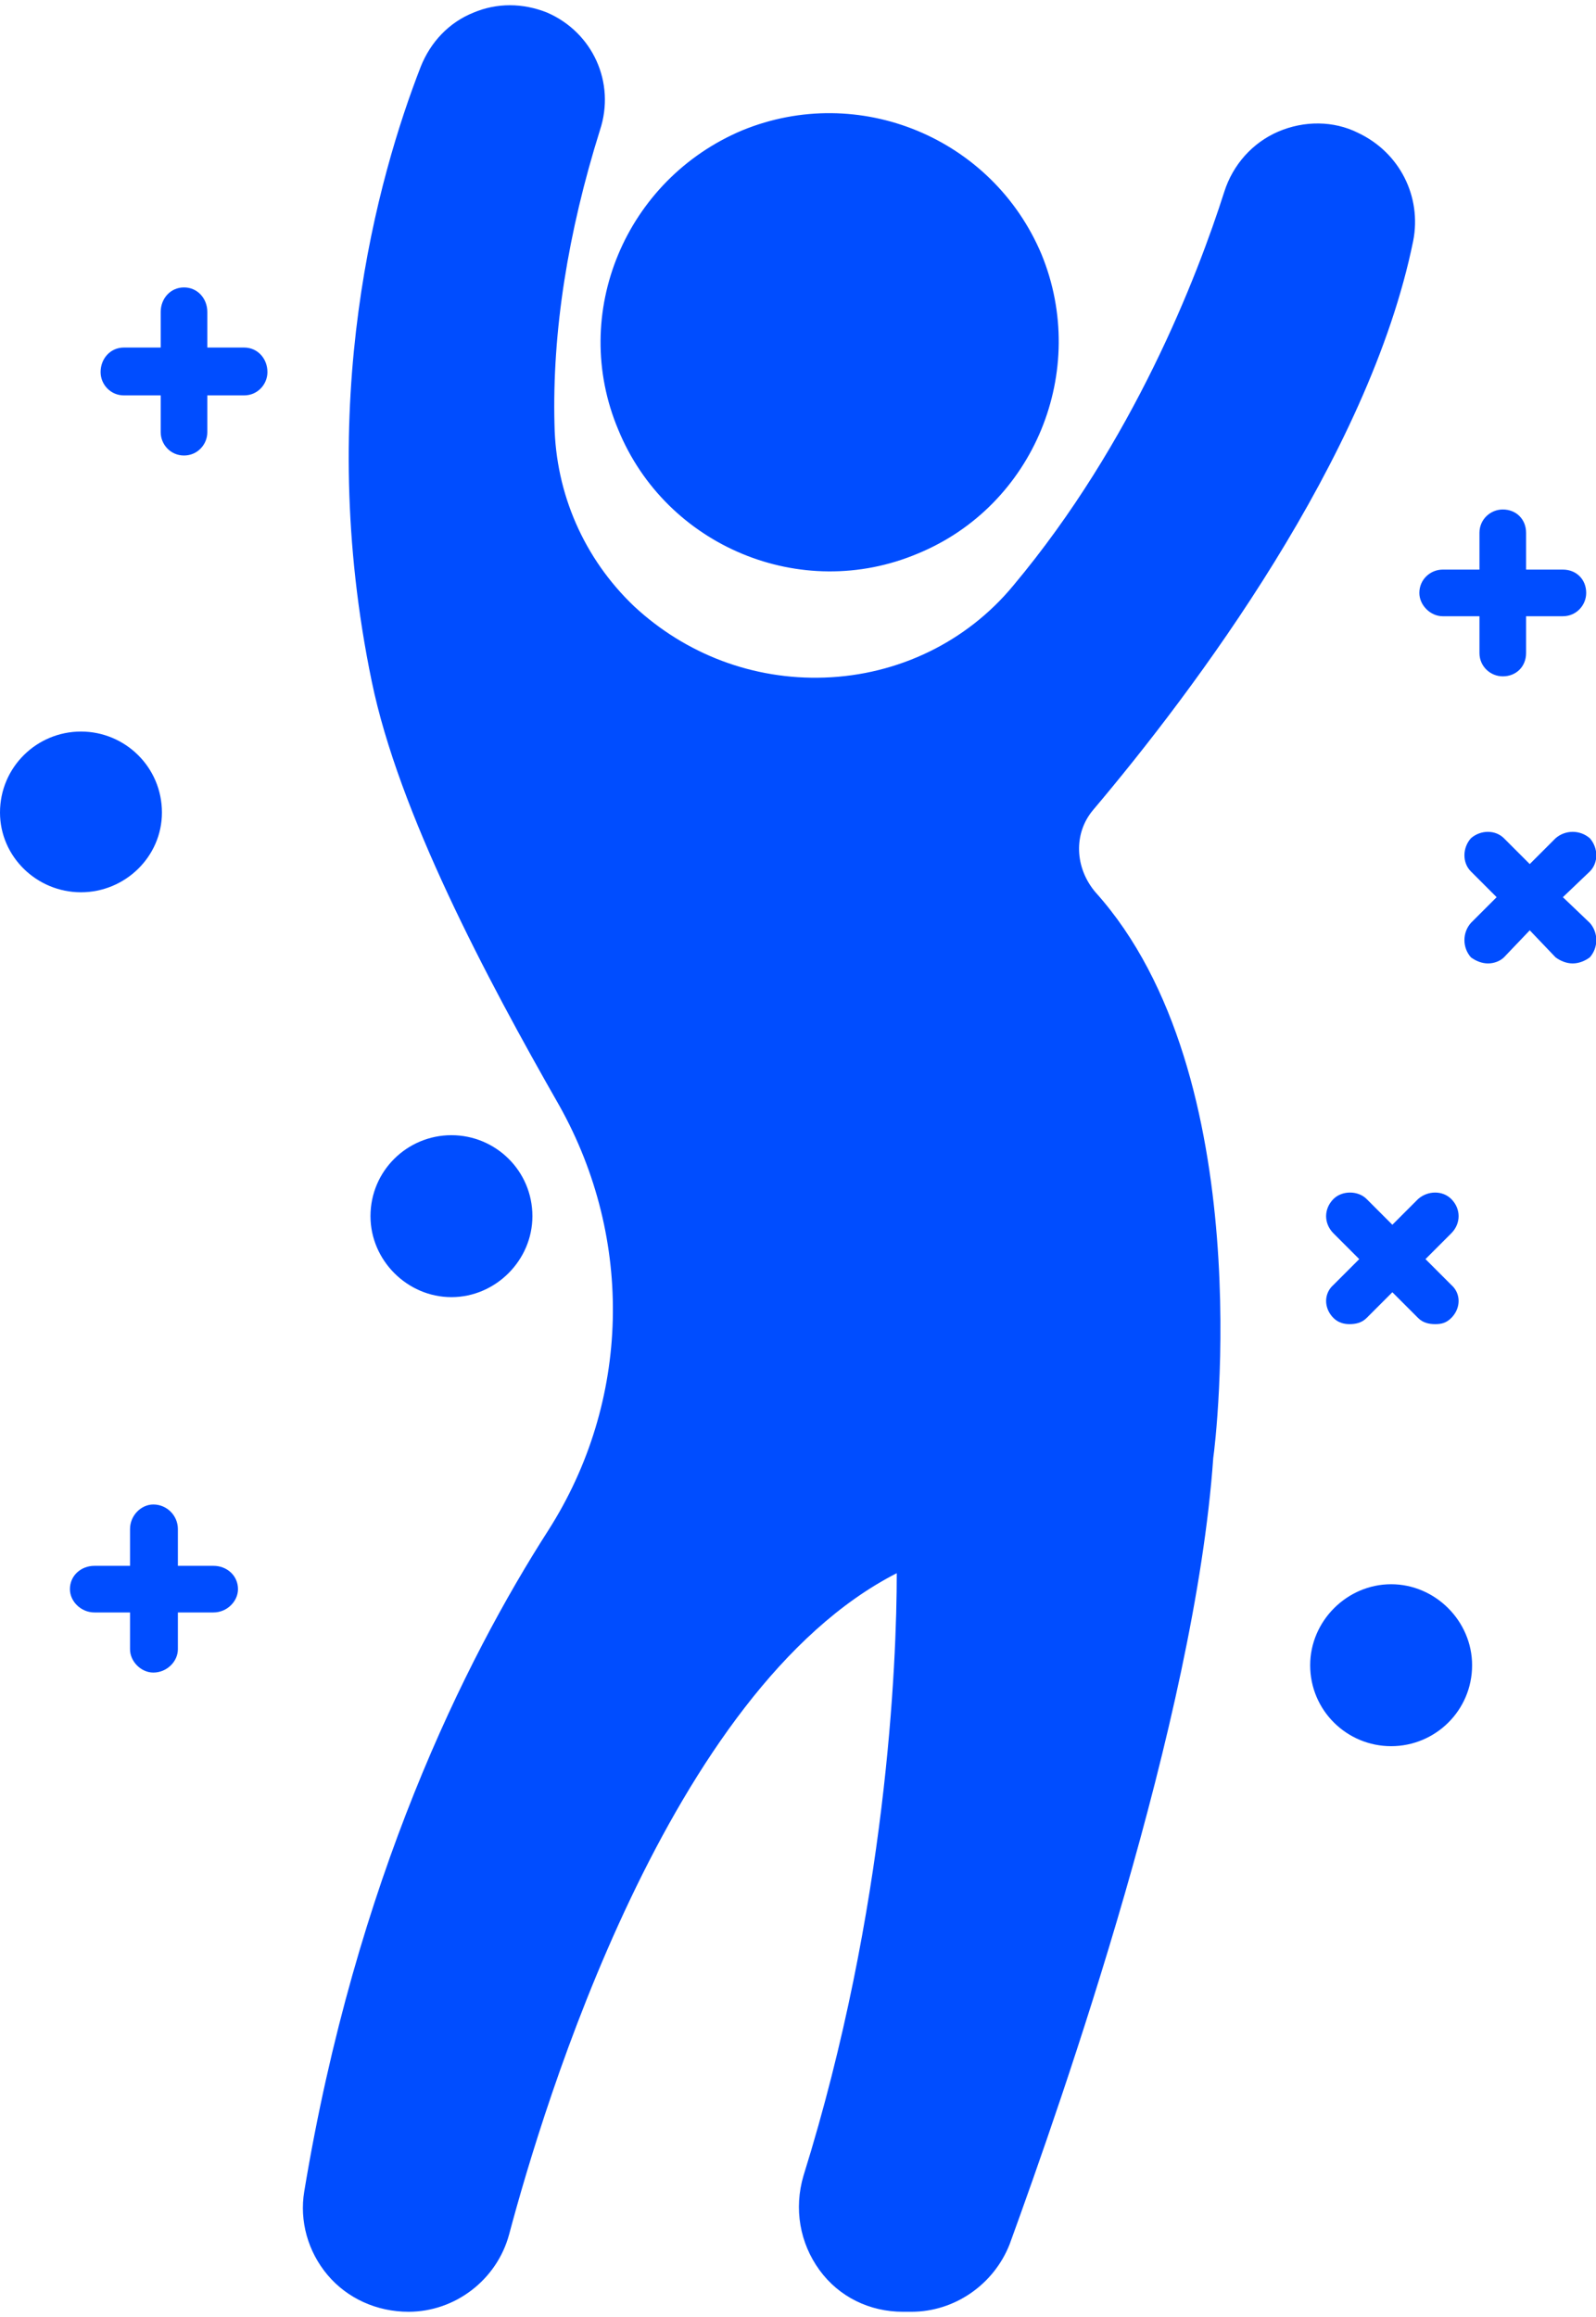 <?xml version="1.0" encoding="UTF-8"?>
<!DOCTYPE svg PUBLIC "-//W3C//DTD SVG 1.1//EN" "http://www.w3.org/Graphics/SVG/1.1/DTD/svg11.dtd">
<!-- Creator: CorelDRAW 2021 (64-Bit) -->
<svg xmlns="http://www.w3.org/2000/svg" xml:space="preserve" width="31px" height="45px" version="1.1" style="shape-rendering:geometricPrecision; text-rendering:geometricPrecision; image-rendering:optimizeQuality; fill-rule:evenodd; clip-rule:evenodd"
viewBox="0 0 1.301 1.88"
 xmlns:xlink="http://www.w3.org/1999/xlink"
 xmlns:xodm="http://www.corel.com/coreldraw/odm/2003">
 <defs>
  <style type="text/css">
   <![CDATA[
    .fil0 {fill:#004DFF;fill-rule:nonzero}
   ]]>
  </style>
 </defs>
 <g id="Layer_x0020_1">
  <path class="fil0" d="M0.218 0.299c0,0.01 -0.008,0.019 -0.019,0.019l-0.03 0 0 0.03c0,0.01 -0.008,0.019 -0.019,0.019 -0.011,0 -0.019,-0.009 -0.019,-0.019l0 -0.03 -0.03 0c-0.011,0 -0.019,-0.009 -0.019,-0.019 0,-0.011 0.008,-0.02 0.019,-0.02l0.03 0 0 -0.029c0,-0.011 0.008,-0.02 0.019,-0.02 0.011,0 0.019,0.009 0.019,0.02l0 0.029 0.03 0c0.011,0 0.019,0.009 0.019,0.02zm1.078 0.449c0.007,0.008 0.007,0.02 0,0.028 -0.004,0.003 -0.009,0.005 -0.014,0.005 -0.005,0 -0.01,-0.002 -0.014,-0.005l-0.021 -0.022 -0.021 0.022c-0.003,0.003 -0.008,0.005 -0.013,0.005 -0.005,0 -0.01,-0.002 -0.014,-0.005 -0.007,-0.008 -0.007,-0.02 0,-0.028l0.021 -0.021 -0.021 -0.021c-0.007,-0.007 -0.007,-0.019 0,-0.027 0.008,-0.007 0.02,-0.007 0.027,0l0.021 0.021 0.021 -0.021c0.008,-0.007 0.02,-0.007 0.028,0 0.007,0.008 0.007,0.02 0,0.027l-0.022 0.021 0.022 0.021zm-0.139 -0.269c0,-0.011 0.009,-0.019 0.019,-0.019l0.03 0 0 -0.03c0,-0.011 0.009,-0.019 0.019,-0.019 0.011,0 0.019,0.008 0.019,0.019l0 0.03 0.03 0c0.011,0 0.019,0.008 0.019,0.019 0,0.01 -0.008,0.019 -0.019,0.019l-0.03 0 0 0.03c0,0.011 -0.008,0.019 -0.019,0.019 -0.01,0 -0.019,-0.008 -0.019,-0.019l0 -0.03 -0.03 0c-0.01,0 -0.019,-0.009 -0.019,-0.019zm-0.266 0.177c-0.016,0.019 -0.015,0.047 0.002,0.067 0.134,0.149 0.098,0.448 0.096,0.461 -0.015,0.214 -0.122,0.52 -0.166,0.641 -0.013,0.033 -0.045,0.055 -0.08,0.055l-0.007 0c-0.027,0 -0.052,-0.012 -0.068,-0.034 -0.016,-0.022 -0.021,-0.05 -0.013,-0.077 0.068,-0.218 0.076,-0.418 0.076,-0.491 -0.186,0.095 -0.288,0.434 -0.316,0.539 -0.01,0.037 -0.044,0.063 -0.082,0.063 -0.026,0 -0.05,-0.011 -0.066,-0.03 -0.016,-0.019 -0.023,-0.044 -0.019,-0.068 0.042,-0.254 0.131,-0.433 0.199,-0.539 0.067,-0.105 0.07,-0.237 0.009,-0.346 -0.06,-0.105 -0.131,-0.239 -0.153,-0.346 -0.047,-0.227 0.005,-0.411 0.04,-0.501 0.008,-0.02 0.023,-0.036 0.043,-0.044 0.019,-0.008 0.04,-0.008 0.06,0 0.037,0.016 0.056,0.057 0.043,0.096 -0.026,0.083 -0.039,0.164 -0.037,0.24 0.001,0.056 0.024,0.109 0.065,0.148 0.042,0.039 0.097,0.06 0.155,0.058 0.06,-0.002 0.116,-0.029 0.154,-0.075 0.098,-0.117 0.15,-0.252 0.172,-0.321 0.007,-0.022 0.023,-0.04 0.044,-0.049 0.021,-0.009 0.045,-0.009 0.065,0.001 0.034,0.016 0.052,0.052 0.045,0.088 -0.036,0.177 -0.179,0.367 -0.261,0.464l0 0zm-0.042 -0.453c-0.04,-0.095 -0.149,-0.14 -0.244,-0.101 -0.095,0.04 -0.141,0.149 -0.101,0.244 0.039,0.095 0.149,0.141 0.244,0.101 0.095,-0.039 0.14,-0.149 0.101,-0.244zm-0.655 1.088c0,0.01 -0.009,0.019 -0.02,0.019l-0.029 0 0 0.03c0,0.01 -0.009,0.019 -0.02,0.019 -0.01,0 -0.019,-0.009 -0.019,-0.019l0 -0.03 -0.029 0c-0.011,0 -0.02,-0.009 -0.02,-0.019 0,-0.011 0.009,-0.019 0.02,-0.019l0.029 0 0 -0.03c0,-0.011 0.009,-0.02 0.019,-0.02 0.011,0 0.02,0.009 0.02,0.02l0 0.03 0.029 0c0.011,0 0.02,0.008 0.02,0.019zm0.24 -0.304c0,-0.037 -0.03,-0.066 -0.066,-0.066 -0.036,0 -0.066,0.029 -0.066,0.066 0,0.036 0.03,0.066 0.066,0.066 0.036,0 0.066,-0.03 0.066,-0.066zm-0.368 -0.264c-0.036,0 -0.066,-0.029 -0.066,-0.065 0,-0.037 0.03,-0.066 0.066,-0.066 0.036,0 0.066,0.029 0.066,0.066 0,0.036 -0.03,0.065 -0.066,0.065zm1.069 0.271l0.021 -0.021c0.008,-0.007 0.02,-0.007 0.027,0 0.008,0.008 0.008,0.02 0,0.028l-0.021 0.021 0.021 0.021c0.008,0.007 0.008,0.019 0,0.027 -0.004,0.004 -0.008,0.005 -0.013,0.005 -0.005,0 -0.01,-0.001 -0.014,-0.005l-0.021 -0.021 -0.021 0.021c-0.004,0.004 -0.009,0.005 -0.014,0.005 -0.004,0 -0.009,-0.001 -0.013,-0.005 -0.008,-0.008 -0.008,-0.02 0,-0.027l0.021 -0.021 -0.021 -0.021c-0.008,-0.008 -0.008,-0.02 0,-0.028 0.007,-0.007 0.02,-0.007 0.027,0l0.021 0.021zm0.065 0.359c0,0.037 -0.03,0.066 -0.066,0.066 -0.036,0 -0.066,-0.029 -0.066,-0.066 0,-0.036 0.03,-0.066 0.066,-0.066 0.036,0 0.066,0.03 0.066,0.066z"/>
 </g>
</svg>
